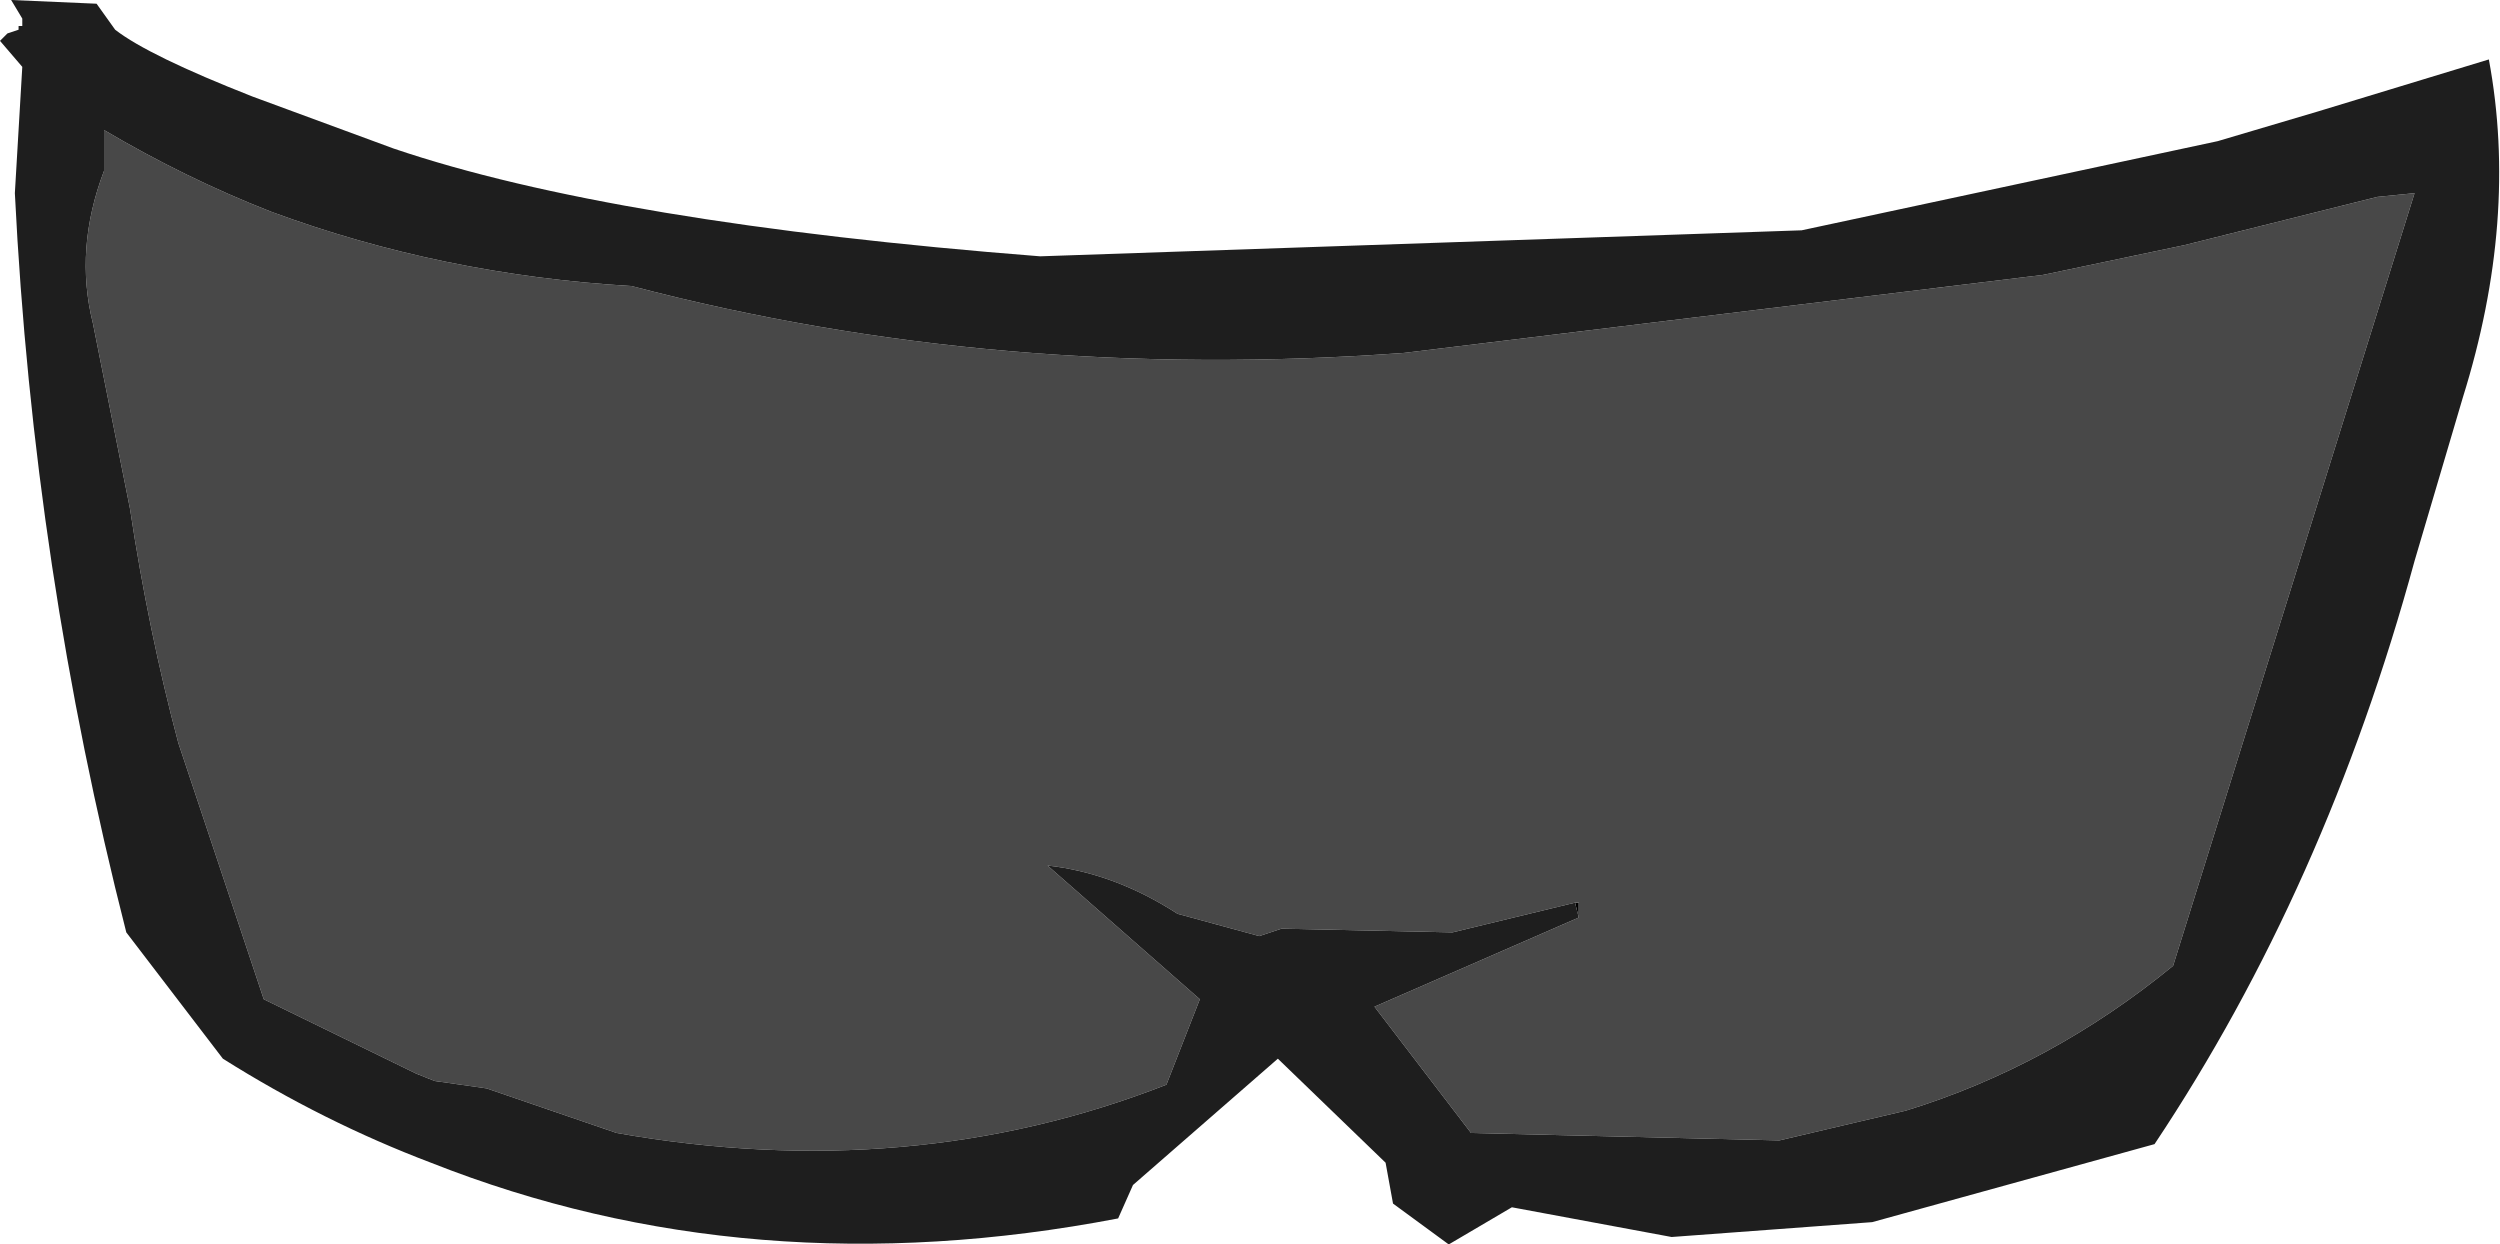 <?xml version="1.0" encoding="UTF-8" standalone="no"?>
<svg xmlns:xlink="http://www.w3.org/1999/xlink" height="16.75px" width="33.65px" xmlns="http://www.w3.org/2000/svg">
  <g transform="matrix(1.0, 0.0, 0.0, 1.0, 0.75, -28.4)">
    <path d="M20.5 40.75 L20.45 40.55 20.5 40.55 20.5 40.75" fill="#000000" fill-rule="evenodd" stroke="none"/>
    <path d="M20.45 40.55 L18.8 40.95 16.5 40.9 16.2 41.0 15.1 40.7 Q14.25 40.15 13.35 40.05 L15.4 41.85 14.95 43.0 Q11.5 44.35 7.55 43.65 L5.8 43.05 5.1 42.95 4.85 42.85 2.8 41.85 2.25 40.2 1.65 38.4 Q1.25 36.9 1.0 35.25 L0.5 32.75 Q0.25 31.75 0.65 30.7 L0.65 30.15 Q1.75 30.8 2.9 31.25 5.2 32.1 7.75 32.25 12.7 33.55 18.15 33.15 L26.75 32.1 28.65 31.7 31.25 31.05 31.75 31.0 28.5 41.4 Q26.85 42.75 24.9 43.35 L23.2 43.75 19.05 43.65 17.75 41.95 20.5 40.75 20.5 40.55 20.45 40.55" fill="#484848" fill-rule="evenodd" stroke="none"/>
    <path d="M20.5 40.75 L17.75 41.95 19.05 43.65 23.2 43.75 24.9 43.35 Q26.85 42.75 28.5 41.4 L31.75 31.0 31.25 31.05 28.65 31.7 26.75 32.1 18.15 33.15 Q12.7 33.55 7.75 32.25 5.2 32.1 2.9 31.25 1.75 30.8 0.65 30.15 L0.65 30.7 Q0.25 31.75 0.5 32.75 L1.0 35.25 Q1.25 36.9 1.65 38.4 L2.25 40.2 2.8 41.85 4.85 42.85 5.1 42.95 5.8 43.05 7.55 43.65 Q11.5 44.35 14.95 43.0 L15.4 41.85 13.35 40.05 Q14.25 40.15 15.1 40.7 L16.2 41.0 16.5 40.9 18.8 40.95 20.45 40.55 20.5 40.75 M0.8 28.8 Q1.25 29.15 2.65 29.7 L4.55 30.4 Q7.5 31.4 13.25 31.85 L23.5 31.5 29.1 30.3 30.45 29.9 32.75 29.2 Q33.15 31.35 32.4 33.75 L31.75 35.95 Q30.55 40.35 28.25 43.8 L24.45 44.85 21.75 45.05 19.6 44.65 18.75 45.15 18.0 44.6 17.9 44.05 16.45 42.65 14.5 44.35 14.3 44.8 Q9.35 45.75 5.05 44.05 3.6 43.5 2.25 42.65 L0.95 40.95 Q-0.3 36.05 -0.55 31.0 L-0.45 29.3 -0.75 28.95 -0.65 28.85 -0.5 28.8 -0.5 28.75 -0.45 28.75 -0.45 28.65 -0.6 28.4 0.55 28.45 0.8 28.8" fill="#1e1e1e" fill-rule="evenodd" stroke="none"/>
  </g>
</svg>
